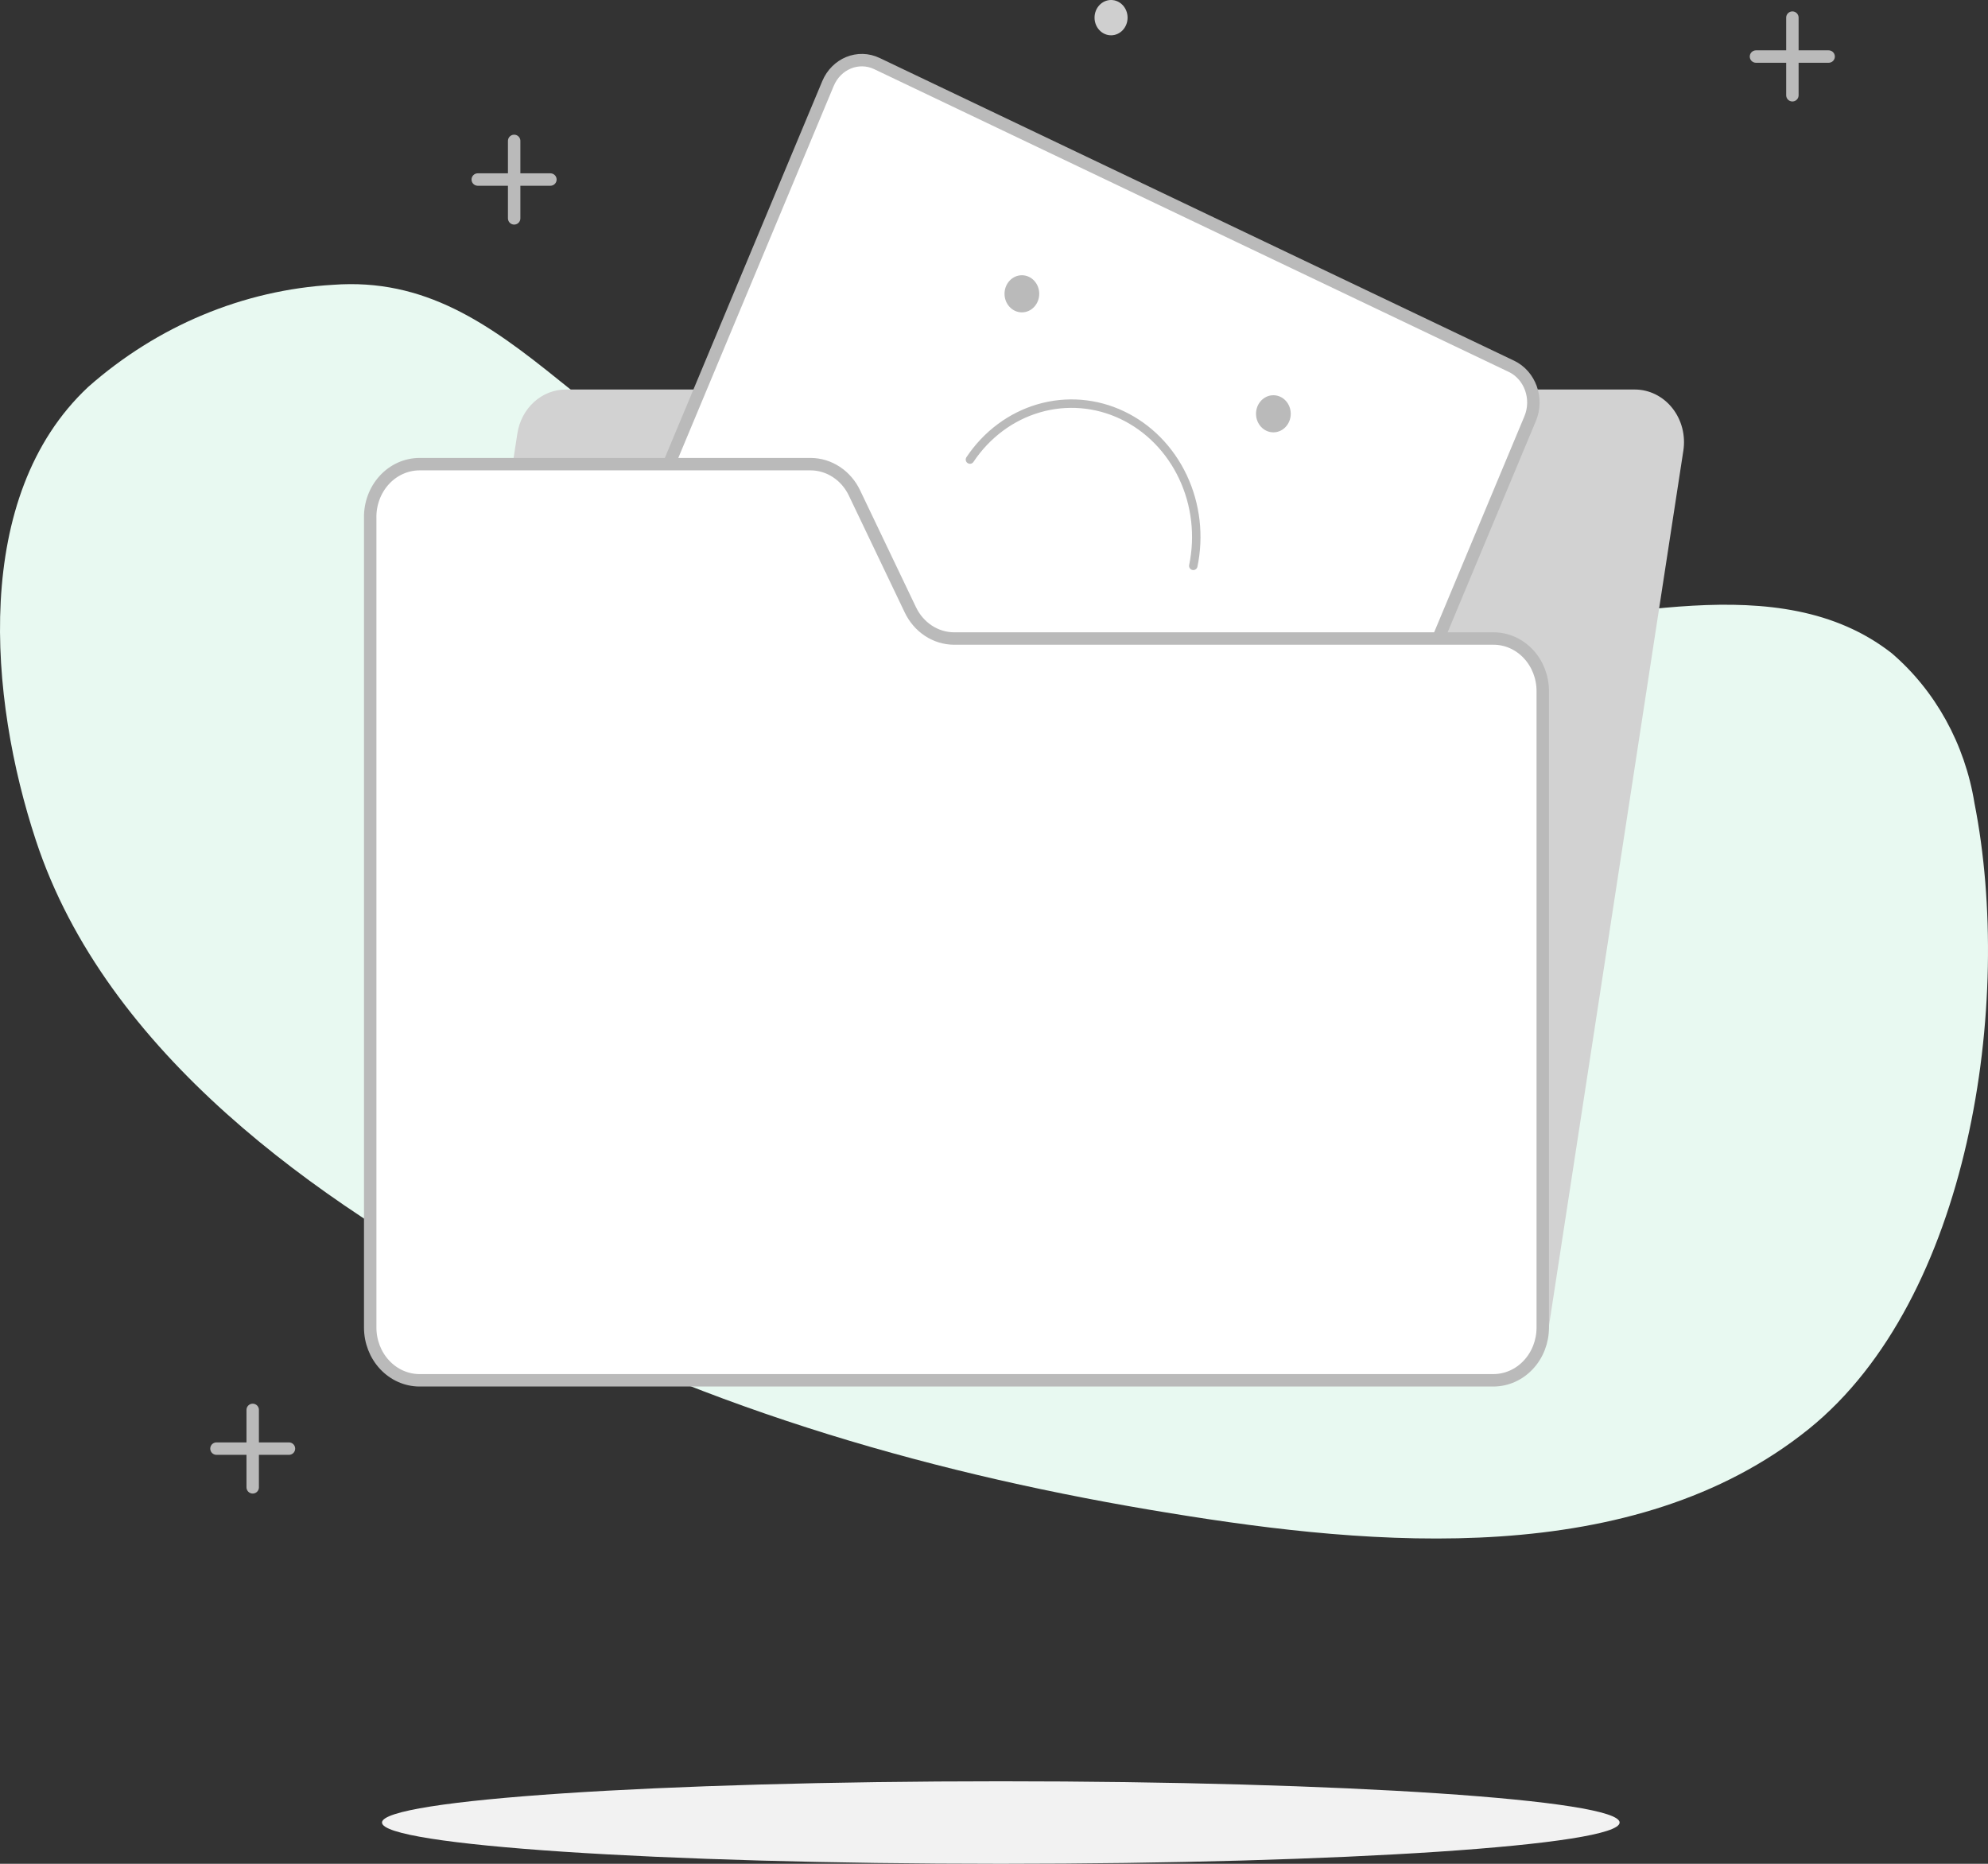 <svg width="160" height="150" viewBox="0 0 160 150" fill="none" xmlns="http://www.w3.org/2000/svg">
<rect x="0" y="0" width="160" height="150" fill="#333333" stroke="none"/>
<path d="M80.004 118.295C80.739 118.295 81.334 117.658 81.334 116.874C81.334 116.089 80.739 115.453 80.004 115.453C79.27 115.453 78.675 116.089 78.675 116.874C78.675 117.658 79.27 118.295 80.004 118.295Z" fill="#CFCFCF"/>
<path d="M41.381 11.34V17.574" stroke="#BABABA" stroke-linecap="round" stroke-linejoin="round"/>
<path d="M38.451 14.449H44.298" stroke="#BABABA" stroke-linecap="round" stroke-linejoin="round"/>
<path d="M107.79 50.655C96.434 50.655 84.876 50.163 74.063 46.944C63.454 43.798 53.713 37.695 45.03 30.635C39.345 26.039 34.176 22.371 26.796 22.922C19.576 23.34 12.671 26.221 7.097 31.142C-2.291 39.927 -0.88 56.208 2.878 67.603C8.522 84.811 25.697 96.8 40.295 104.556C57.159 113.559 75.691 118.793 94.264 121.794C110.544 124.447 131.464 126.36 145.573 115.009C158.53 104.556 162.084 80.723 158.91 64.631C158.139 59.877 155.77 55.587 152.248 52.569C143.145 45.451 129.565 50.206 119.335 50.438C115.536 50.525 111.67 50.626 107.79 50.655Z" fill="#E8F9F1"/>
<path d="M89.421 2.841C90.156 2.841 90.751 2.205 90.751 1.421C90.751 0.636 90.156 0 89.421 0C88.687 0 88.092 0.636 88.092 1.421C88.092 2.205 88.687 2.841 89.421 2.841Z" fill="#CFCFCF"/>
<path d="M20.338 113.469V119.702" stroke="#BABABA" stroke-linecap="round" stroke-linejoin="round"/>
<path d="M17.422 116.586H23.256" stroke="#BABABA" stroke-linecap="round" stroke-linejoin="round"/>
<path d="M80.548 149.999C108.054 149.999 130.352 148.513 130.352 146.679C130.352 144.846 108.054 143.359 80.548 143.359C53.042 143.359 30.744 144.846 30.744 146.679C30.744 148.513 53.042 149.999 80.548 149.999Z" fill="#F2F2F2"/>
<path d="M120.583 111.126H34.556C33.98 111.126 33.412 110.992 32.889 110.733C32.367 110.475 31.903 110.098 31.53 109.63C31.157 109.161 30.884 108.611 30.73 108.019C30.575 107.426 30.543 106.805 30.636 106.197L41.638 34.9C41.787 33.907 42.262 33.004 42.978 32.353C43.695 31.702 44.605 31.345 45.545 31.348H131.572C132.148 31.348 132.716 31.482 133.238 31.74C133.76 31.999 134.223 32.376 134.595 32.845C134.967 33.314 135.238 33.864 135.391 34.456C135.544 35.049 135.574 35.67 135.48 36.277L124.531 107.575C124.379 108.573 123.897 109.48 123.173 110.132C122.449 110.783 121.53 111.136 120.583 111.126Z" fill="#D2D2D2"/>
<path d="M121.643 29.48L70.579 5.117C69.074 4.399 67.309 5.12 66.637 6.729L50.453 45.462C49.781 47.07 50.456 48.956 51.962 49.674L103.025 74.037C104.53 74.755 106.295 74.034 106.967 72.425L123.151 33.692C123.823 32.084 123.148 30.198 121.643 29.48Z" fill="white" stroke="#BABABA" stroke-linecap="round" stroke-linejoin="round"/>
<path d="M78.064 36.986C79.409 34.971 81.363 33.514 83.598 32.863C85.832 32.211 88.208 32.405 90.324 33.412C92.44 34.419 94.165 36.176 95.206 38.386C96.248 40.596 96.543 43.124 96.04 45.539" stroke="#BABABA" stroke-width="0.68" stroke-linecap="round" stroke-linejoin="round"/>
<path d="M102.485 34.795C103.257 34.795 103.883 34.127 103.883 33.302C103.883 32.477 103.257 31.809 102.485 31.809C101.714 31.809 101.088 32.477 101.088 33.302C101.088 34.127 101.714 34.795 102.485 34.795Z" fill="#BABABA"/>
<path d="M82.244 25.139C83.016 25.139 83.641 24.47 83.641 23.645C83.641 22.821 83.016 22.152 82.244 22.152C81.472 22.152 80.847 22.821 80.847 23.645C80.847 24.47 81.472 25.139 82.244 25.139Z" fill="#BABABA"/>
<path d="M120.204 111.088H33.757C32.705 111.084 31.697 110.635 30.955 109.838C30.212 109.042 29.795 107.964 29.795 106.84V41.705C29.782 41.139 29.875 40.577 30.069 40.051C30.262 39.525 30.552 39.045 30.921 38.64C31.289 38.235 31.73 37.913 32.217 37.692C32.704 37.472 33.228 37.357 33.757 37.355H65.245C65.976 37.358 66.692 37.576 67.314 37.986C67.936 38.395 68.441 38.979 68.772 39.675L73.263 49.069C73.594 49.766 74.098 50.351 74.721 50.761C75.343 51.17 76.059 51.387 76.79 51.389H120.204C121.255 51.389 122.262 51.835 123.005 52.629C123.748 53.422 124.166 54.499 124.166 55.622V106.84C124.166 107.964 123.749 109.042 123.006 109.838C122.264 110.635 121.256 111.084 120.204 111.088Z" fill="white" stroke="#BABABA" stroke-linecap="round" stroke-linejoin="round"/>
<path d="M144.257 1.418V7.666" stroke="#BABABA" stroke-linecap="round" stroke-linejoin="round"/>
<path d="M141.327 4.551H147.174" stroke="#BABABA" stroke-linecap="round" stroke-linejoin="round"/>
</svg>
